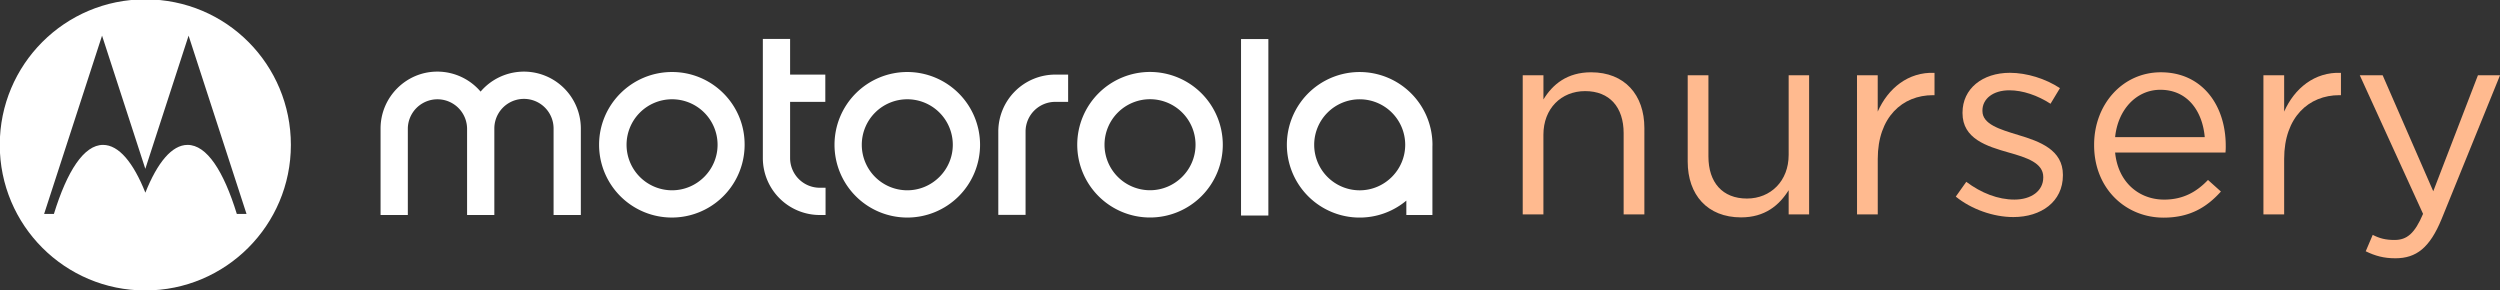<svg id="LOGOS" xmlns="http://www.w3.org/2000/svg" viewBox="0 0 4284.95 497.68"><rect x="0" y="0" width="4284.95" height="497.68" fill="#333333" stroke="none"/><defs><style>.cls-1{fill:#fff;}.cls-2{fill:#ffba8f;}</style></defs><path class="cls-1" d="M1405,321.79H1415v46.73H1405a97.66,97.66,0,0,1-97.5-97.5V66.74h46.72v61.12h60.35v46.73h-60.35V271A50.86,50.86,0,0,0,1405,321.79"/><path class="cls-1" d="M1971.12,123.33a124.73,124.73,0,1,0,124.72,124.72,124.83,124.83,0,0,0-124.72-124.72m0,202.73a78,78,0,1,1,78-78c0,43.06-35.32,78-78,78"/><path class="cls-1" d="M2330.5,123.46a124.73,124.73,0,1,0,79.93,220.4v24.66h44.7V251.8c0-1.21.09-2.4.09-3.62A124.84,124.84,0,0,0,2330.5,123.46m0,202.73a78,78,0,1,1,78-78c0,43.06-35.31,78-78,78"/><path class="cls-1" d="M1808.57,127.86h22.19v46.73h-22.19a50.87,50.87,0,0,0-50.77,50.77v142.9h-46.73V225.36a97.67,97.67,0,0,1,97.5-97.5"/><rect class="cls-1" x="2127.11" y="66.93" width="46.83" height="302.48"/><path class="cls-1" d="M995.55,220.25V368.52H948.82V220.25a50.77,50.77,0,0,0-101.54,0V368.52H800.56V220.25a50.78,50.78,0,0,0-101.55,0V368.52H652.28V220.25c0-53.7,43.78-97.5,97.13-97.5A97.47,97.47,0,0,1,823.73,157a97.59,97.59,0,0,1,171.82,63.27"/><path class="cls-1" d="M1151.91,123.42c-69.16,0-125.09,55.93-125.09,124.72a124.72,124.72,0,1,0,249.44,0c.37-68.79-55.55-124.72-124.35-124.72m0,202.73a78,78,0,1,1,78-78c0,43.06-35.31,78-78,78"/><path class="cls-1" d="M1555.08,123.42A124.73,124.73,0,1,0,1679.8,248.14a124.84,124.84,0,0,0-124.72-124.72m0,202.73a78,78,0,1,1,78-78c0,43.06-35.31,78-78,78"/><path class="cls-1" d="M249-1.14C111.22-1.14-.41,110.53-.41,248.34S111.22,497.83,249,497.83,498.56,386.11,498.56,248.34C498.56,111.33,388.63-1.14,249-1.14Zm156.9,367.83c-22.62-73.58-51.49-118.35-84.43-118.35-26.8,0-51.69,30.19-72.32,81.89-20.58-51.64-45.5-81.89-72.58-81.89-32.59,0-61.48,44.66-84.19,118.35H75.62L174.91,61.11l74.16,228.27L323.24,61.11l99.29,305.58Z"/><path class="cls-2" d="M2609.9,129h35.52V170.5c15.69-25.84,40.6-46.6,81.66-46.6,57.66,0,91.34,38.75,91.34,95.5V367.48h-35.53V228.16c0-44.29-24-72-66-72-41.06,0-71.51,30-71.51,74.74V367.48H2609.9Z"/><path class="cls-2" d="M2892.69,277.06V129h35.52V268.3c0,44.28,24,72,66,72,40.6,0,71.51-30,71.51-74.73V129h35.06v238.5h-35.06V326c-16.15,25.83-40.6,46.59-81.66,46.59C2926.37,372.55,2892.69,333.8,2892.69,277.06Z"/><path class="cls-2" d="M3182.86,129h35.52v62.28c17.53-39.68,52.13-68.28,97.34-66.43v38.28H3313c-52.12,0-94.57,37.37-94.57,109.34v95h-35.52Z"/><path class="cls-2" d="M3352.17,337l18-25.37c25.83,19.37,54.43,30.45,82.58,30.45,28.6,0,49.36-14.77,49.36-37.83v-.92c0-24-28.14-33.22-59.51-42-37.37-10.61-78.89-23.53-78.89-67.36v-.92c0-41.06,34.14-68.27,81.19-68.27,29.07,0,61.36,10.14,85.81,26.29l-16.15,26.76c-22.14-14.3-47.51-23.07-70.58-23.07-28.14,0-46.13,14.76-46.13,34.6v.92c0,22.61,29.52,31.37,61.35,41.06,36.91,11.07,76.58,25.37,76.58,68.28v.92c0,45.21-37.36,71.5-84.88,71.5C3416.75,372.09,3378.92,358.71,3352.17,337Z"/><path class="cls-2" d="M3589.28,248.92V248c0-68.74,48.44-124.1,114.41-124.1,70.58,0,111.18,56.28,111.18,125.94a93,93,0,0,1-.46,11.54H3625.27c5.07,51.66,41.51,80.73,84,80.73,32.75,0,55.81-13.38,75.19-33.68l22.14,19.84c-24,26.75-53,44.75-98.26,44.75C3642.79,373,3589.28,322.73,3589.28,248.92Zm189.6-13.84c-3.69-43.36-28.6-81.19-76.11-81.19-41.52,0-72.89,34.6-77.5,81.19Z"/><path class="cls-2" d="M3879.45,129H3915v62.28c17.53-39.68,52.13-68.28,97.34-66.43v38.28h-2.77c-52.12,0-94.57,37.37-94.57,109.34v95h-35.52Z"/><path class="cls-2" d="M4247.13,129H4285l-100.1,246.34c-20.3,49.36-43.37,67.35-79.35,67.35-19.84,0-34.6-4.15-50.74-12l12-28.14c11.53,6,22.14,8.76,37.37,8.76,21.22,0,34.6-11.07,48.9-44.74L4044.61,129h39.21l86.73,198.83Z"/></svg>